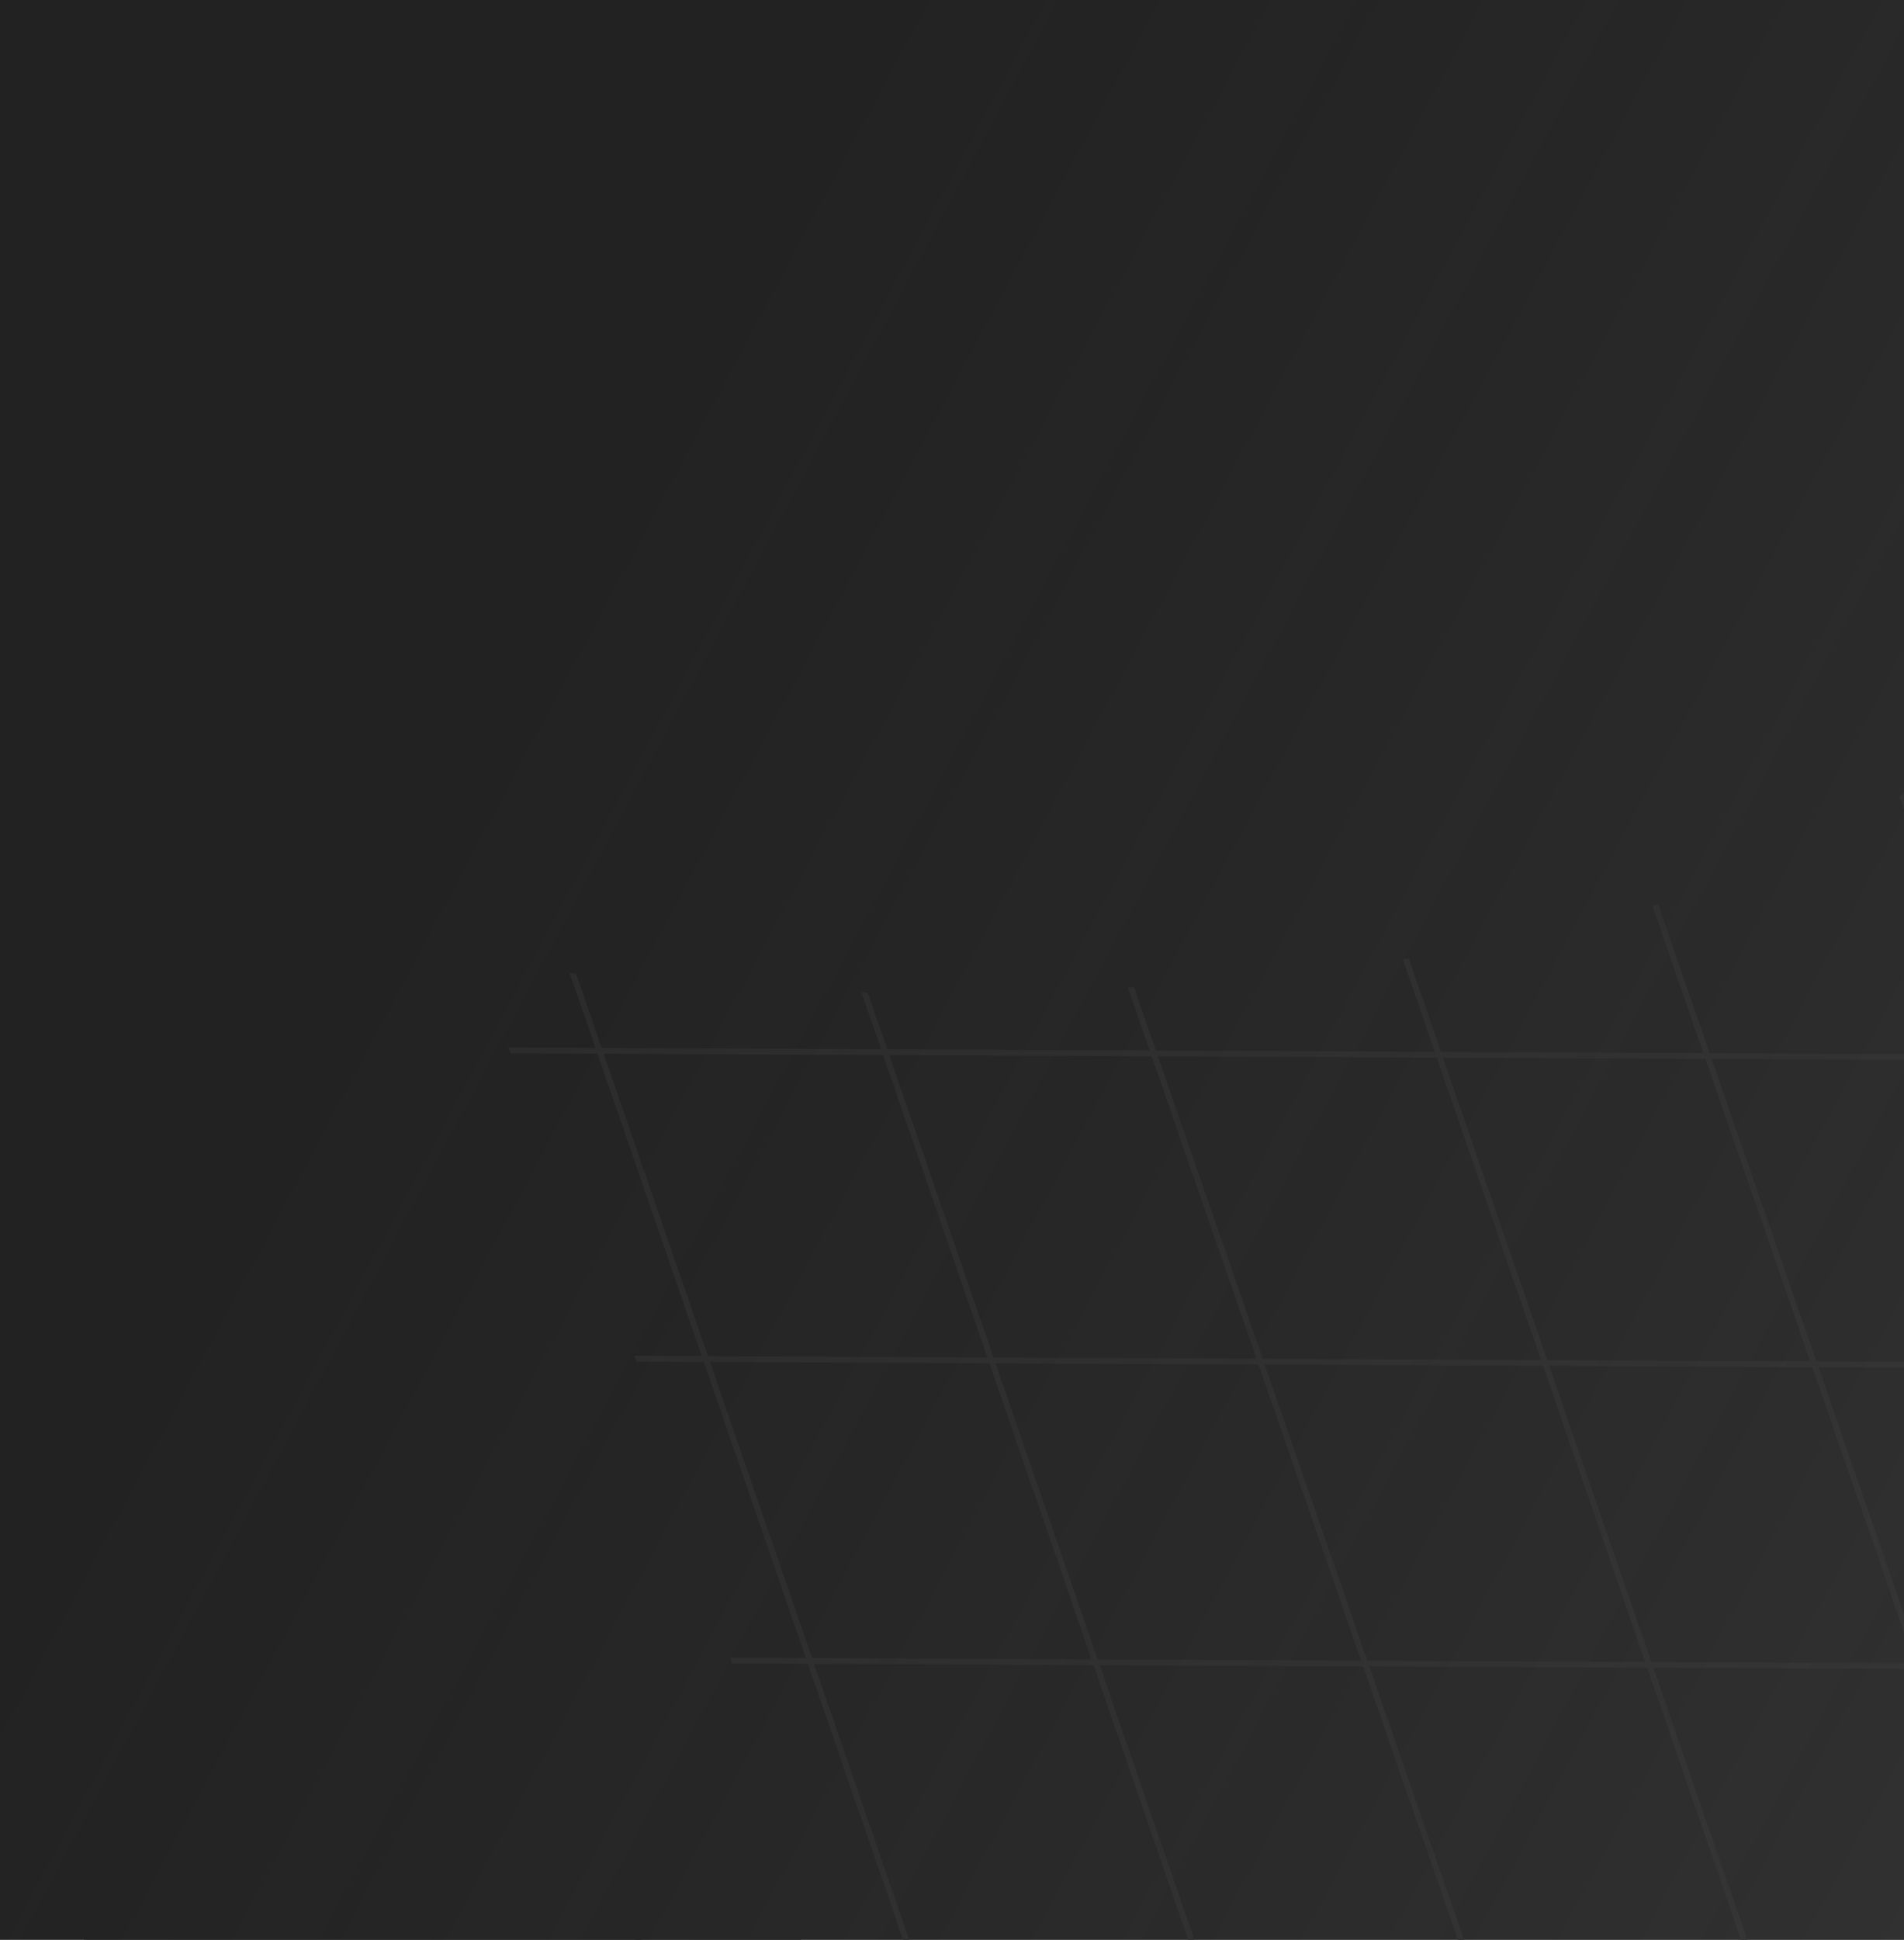 <svg xmlns="http://www.w3.org/2000/svg" width="328" height="334" fill="none" viewBox="0 0 328 334"><g clip-path="url(#a)"><path fill="#222" d="M0 0h328v334H0z"/><path stroke="#333" d="M246.29 729.035 39 128.251m253.289 600.456L84.999 127.923m256.289 600.434-207.29-600.784m254.288 600.449-208.29-600.777M436.285 727.68l-207.29-600.784m254.289 600.449-208.29-600.777m256.289 600.434-207.29-600.784m254.289 600.449L369.992 125.89M627.28 726.318 418.99 125.541M673.279 725.99l-207.29-600.785M722.278 725.64l-208.29-600.777m254.289 600.449-207.29-600.784m24.624 7.527-545.965-2.546m563.181 53.759-545.964-2.546m564.492 55.612-545.964-2.546m563.751 54.525-545.964-2.546m565.064 56.377-545.965-2.546m561.182 53.774-545.964-2.546m564.064 56.385-545.965-2.546m563.181 53.758-545.964-2.546m564.063 56.386-545.964-2.546m563.18 53.759-545.964-2.546m564.064 56.385-545.965-2.546m563.181 53.758-545.964-2.545"/><g filter="url(#b)"><ellipse cx="77.148" cy="338.146" fill="#222" rx="60.284" ry="234.581" transform="rotate(-13.17 77.148 338.146)"/></g><g filter="url(#c)"><ellipse cx="161" cy="116" fill="#222" rx="55" ry="180" transform="rotate(90 161 116)"/></g><path fill="url(#d)" d="M0 0h804v384H0z" transform="translate(-371)"/></g><defs><filter id="b" width="227.976" height="526.86" x="-36.84" y="74.716" color-interpolation-filters="sRGB" filterUnits="userSpaceOnUse"><feFlood flood-opacity="0" result="BackgroundImageFix"/><feBlend in="SourceGraphic" in2="BackgroundImageFix" result="shape"/><feGaussianBlur result="effect1_foregroundBlur_6029_7699" stdDeviation="17.3"/></filter><filter id="c" width="429.2" height="179.2" x="-53.6" y="26.4" color-interpolation-filters="sRGB" filterUnits="userSpaceOnUse"><feFlood flood-opacity="0" result="BackgroundImageFix"/><feBlend in="SourceGraphic" in2="BackgroundImageFix" result="shape"/><feGaussianBlur result="effect1_foregroundBlur_6029_7699" stdDeviation="17.3"/></filter><linearGradient id="d" x1="410.5" x2="1099.5" y1="192" y2="561" gradientUnits="userSpaceOnUse"><stop stop-color="#222" stop-opacity=".46"/><stop offset="1" stop-color="#565656"/></linearGradient><clipPath id="a"><path fill="#fff" d="M0 0h328v334H0z"/></clipPath></defs></svg>